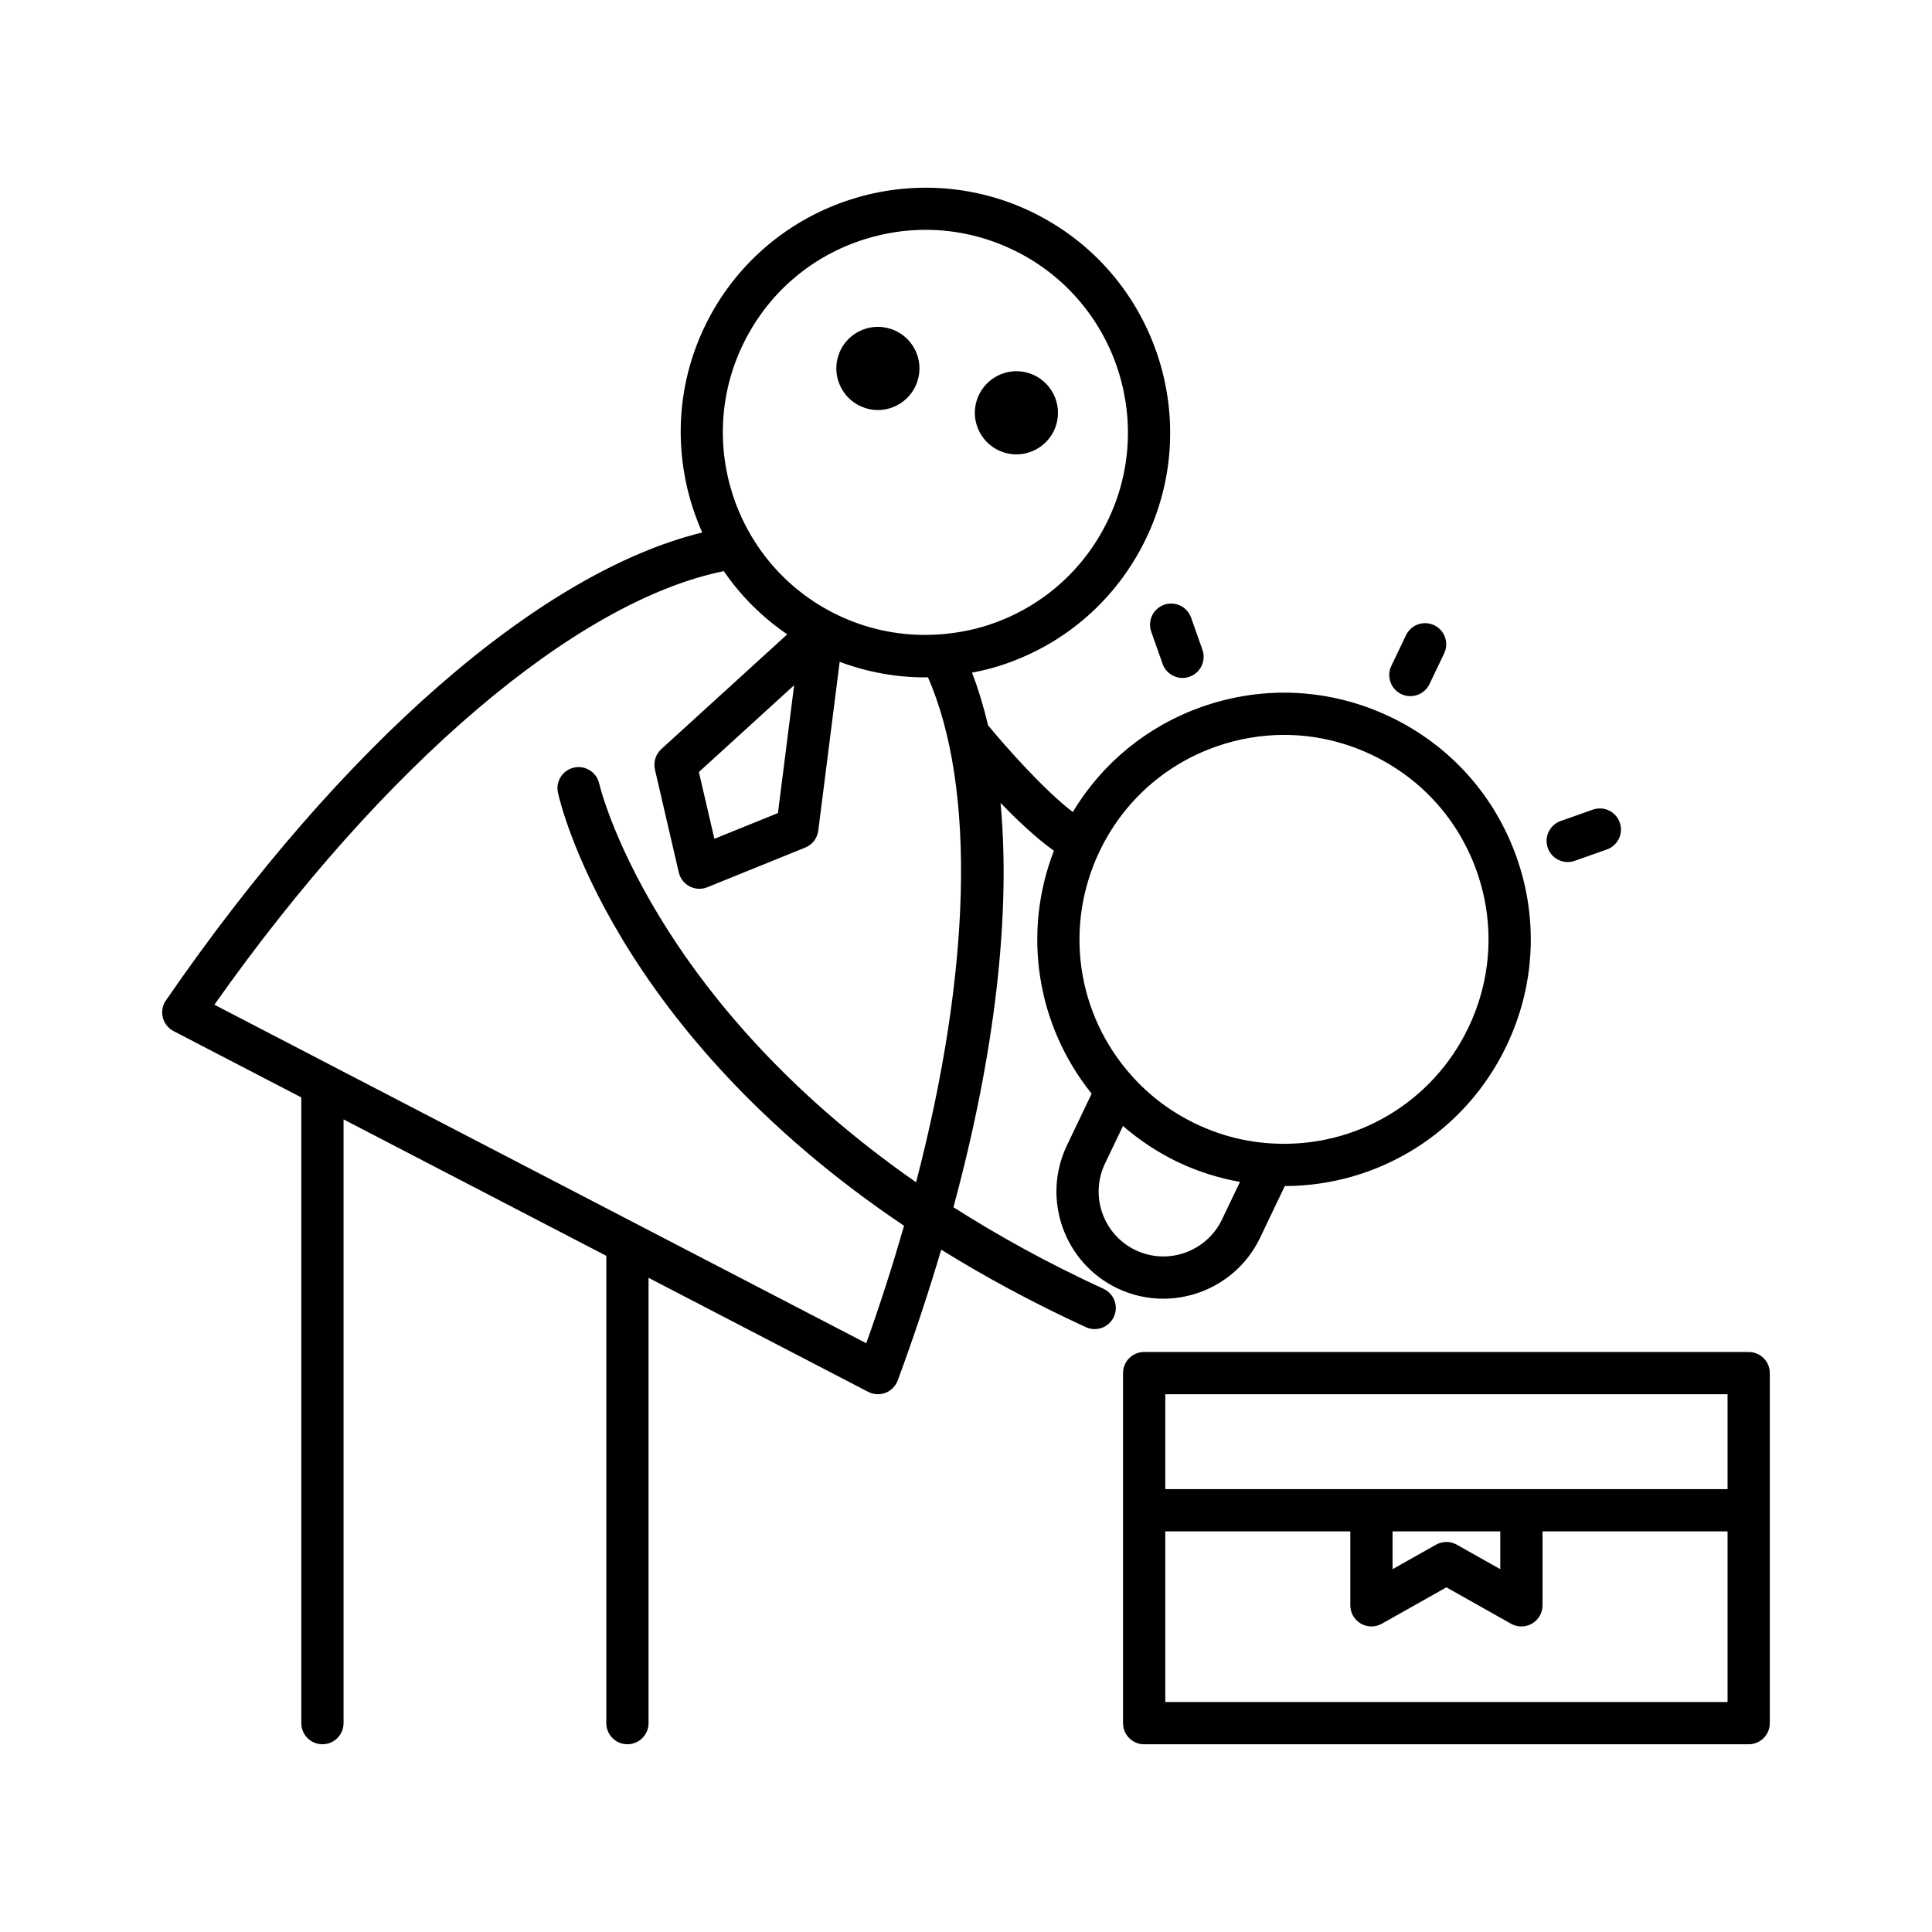 <?xml version="1.0" encoding="UTF-8"?>
<!-- Uploaded to: ICON Repo, www.svgrepo.com, Generator: ICON Repo Mixer Tools -->
<svg fill="#000000" width="800px" height="800px" version="1.1" viewBox="144 144 512 512" xmlns="http://www.w3.org/2000/svg">
 <g>
  <path d="m515.35 327.94c0.781 0.371 1.602 0.547 2.41 0.547 2.09 0 4.094-1.172 5.059-3.18l3.898-8.148c1.332-2.789 0.152-6.133-2.637-7.469-2.805-1.332-6.129-0.152-7.469 2.637l-3.898 8.148c-1.332 2.789-0.152 6.129 2.637 7.465z"/>
  <path d="m449.09 311.41 3.008 8.516c0.816 2.297 2.973 3.738 5.281 3.738 0.617 0 1.246-0.105 1.863-0.324 2.914-1.027 4.445-4.227 3.418-7.141l-3.008-8.516c-1.031-2.914-4.215-4.445-7.144-3.414-2.918 1.027-4.445 4.227-3.418 7.141z"/>
  <path d="m559.46 372.45c0.617 0 1.246-0.105 1.863-0.324l8.512-3.008c2.914-1.031 4.445-4.227 3.418-7.141-1.031-2.914-4.211-4.445-7.144-3.414l-8.512 3.008c-2.914 1.031-4.445 4.227-3.418 7.141 0.816 2.301 2.973 3.738 5.281 3.738z"/>
  <path d="m440.09 485.4c3.93 1.879 8.086 2.769 12.18 2.769 10.605 0 20.801-5.973 25.676-16.172l6.539-13.676c25.059-0.059 47.844-14.344 58.762-37.176 7.531-15.762 8.48-33.504 2.668-49.957-5.816-16.457-17.695-29.668-33.457-37.199-15.762-7.527-33.488-8.473-49.961-2.668-14.449 5.106-26.395 14.895-34.195 27.875-7.769-5.957-17.938-17.488-22.461-22.992-1.176-4.922-2.562-9.613-4.25-13.938 2.422-0.473 4.836-1.039 7.223-1.797 16.52-5.231 30.016-16.578 38.004-31.957 16.48-31.746 4.066-70.992-27.68-87.477l0.004-0.004c-31.734-16.477-70.984-4.07-87.48 27.676-9.473 18.246-9.359 38.945-1.559 56.402-42.902 10.516-95.371 56.098-142.13 124-0.914 1.324-1.215 2.973-0.824 4.531 0.387 1.555 1.426 2.871 2.856 3.613l33.844 17.574v165.82c0 3.09 2.504 5.598 5.598 5.598s5.598-2.508 5.598-5.598v-160l69.629 36.16v123.84c0 3.09 2.504 5.598 5.598 5.598s5.598-2.508 5.598-5.598v-118.02l58.203 30.227c0.809 0.418 1.695 0.629 2.582 0.629 0.684 0 1.367-0.125 2.016-0.375 1.496-0.578 2.672-1.773 3.231-3.277 4.363-11.773 8.168-23.328 11.527-34.652 11.48 7.113 24.18 14.02 38.328 20.531 0.762 0.352 1.551 0.516 2.336 0.516 2.121 0 4.148-1.207 5.09-3.258 1.297-2.809 0.066-6.133-2.746-7.422-14.812-6.816-27.992-14.105-39.773-21.621 11.016-40.629 15.238-77.445 12.488-107.16 4.477 4.641 9.523 9.414 14.141 12.684-8.414 21.734-4.629 46.168 10 64.383l-6.551 13.711c-6.758 14.121-0.766 31.117 13.355 37.863zm-98.488-251.53c6.609-12.727 17.777-22.117 31.445-26.441 5.34-1.688 10.812-2.527 16.258-2.527 8.496 0 16.918 2.039 24.676 6.066v-0.004c26.266 13.645 36.543 46.117 22.898 72.383-6.609 12.727-17.777 22.117-31.445 26.441-4.012 1.27-8.094 2-12.188 2.312-0.062 0.004-0.121 0.008-0.184 0.012-9.793 0.719-19.617-1.223-28.555-5.859-0.004-0.004-0.008-0.004-0.012-0.008-0.004 0-0.008-0.004-0.012-0.004-26.254-13.645-36.527-46.109-22.883-72.371zm45.172 223.44c-70.367-48.988-83.789-104.8-83.977-105.63-0.66-3.023-3.668-4.93-6.664-4.266-3.019 0.66-4.93 3.644-4.269 6.668 0.648 2.969 14.695 62.992 91.719 114.76-2.934 10.199-6.246 20.586-10.016 31.129l-172.75-89.711c44.91-63.641 95.887-106.97 135-114.9 4.422 6.453 10.078 12.148 16.809 16.75l-33.379 30.414c-1.492 1.363-2.137 3.43-1.684 5.402l6.324 27.281c0.371 1.594 1.422 2.945 2.875 3.699 0.809 0.422 1.695 0.633 2.582 0.633 0.711 0 1.426-0.137 2.098-0.41l25.957-10.516c1.879-0.762 3.199-2.473 3.453-4.484l5.672-44.746c7.297 2.742 14.945 4.129 22.637 4.129 0.254 0 0.504-0.027 0.758-0.027 12.816 29.316 11.43 77.902-3.144 133.82zm-32.32-131.72-4.293 33.879-16.844 6.824-4.106-17.699zm113.39 141.58c-4.09 8.566-14.383 12.211-22.926 8.125-8.551-4.086-12.176-14.379-8.078-22.945l4.758-9.953c4.363 3.769 9.188 6.996 14.492 9.535 5.309 2.535 10.848 4.266 16.512 5.289zm-32.445-97.574c6.242-13.062 17.191-22.906 30.828-27.723 5.898-2.082 11.988-3.117 18.062-3.117 7.981 0 15.926 1.785 23.336 5.328 13.066 6.242 22.91 17.191 27.727 30.828 4.82 13.637 4.035 28.34-2.207 41.402-9.5 19.875-29.891 31.926-51.855 30.727-0.012 0-0.023-0.004-0.035-0.004h-0.004c-7.035-0.371-13.879-2.121-20.34-5.211-6.449-3.082-12.109-7.305-16.832-12.555-0.004-0.004-0.008-0.004-0.008-0.008-0.008-0.012-0.02-0.02-0.031-0.031-14.746-16.352-18.141-39.762-8.641-59.637z"/>
  <path d="m410 263.89c1.113 0.355 2.242 0.523 3.352 0.523 4.664 0 9.004-2.984 10.5-7.66 1.848-5.785-1.352-12.004-7.133-13.852-5.789-1.859-11.992 1.348-13.852 7.133-0.898 2.801-0.645 5.785 0.699 8.402 1.344 2.621 3.629 4.555 6.434 5.453z"/>
  <path d="m373.29 252.13c1.105 0.355 2.242 0.531 3.371 0.531 1.734 0 3.449-0.414 5.031-1.227 2.617-1.348 4.555-3.633 5.445-6.434 0.902-2.801 0.656-5.785-0.688-8.406-1.352-2.613-3.637-4.547-6.441-5.449-2.805-0.898-5.789-0.645-8.402 0.695-2.617 1.352-4.555 3.637-5.449 6.438-1.852 5.789 1.348 12 7.133 13.852z"/>
  <path d="m607.42 502.29h-160.21c-3.094 0-5.598 2.508-5.598 5.598v92.766c0 3.09 2.504 5.598 5.598 5.598h160.21c3.094 0 5.598-2.508 5.598-5.598v-92.766c0-3.094-2.504-5.598-5.598-5.598zm-5.598 92.766h-149.01v-45.219h49.035v19.594c0 1.988 1.055 3.828 2.773 4.832 1.711 1 3.836 1.02 5.574 0.043l17.121-9.645 17.121 9.645c0.852 0.48 1.805 0.723 2.75 0.723 0.98 0 1.953-0.254 2.828-0.766 1.715-1.004 2.773-2.844 2.773-4.832v-19.594h49.035zm-88.781-35.207v-10.012h28.547v10.012l-11.523-6.492c-1.707-0.961-3.793-0.961-5.5 0zm88.781-21.207h-149.01v-25.156h149.01z"/>
 </g>
</svg>